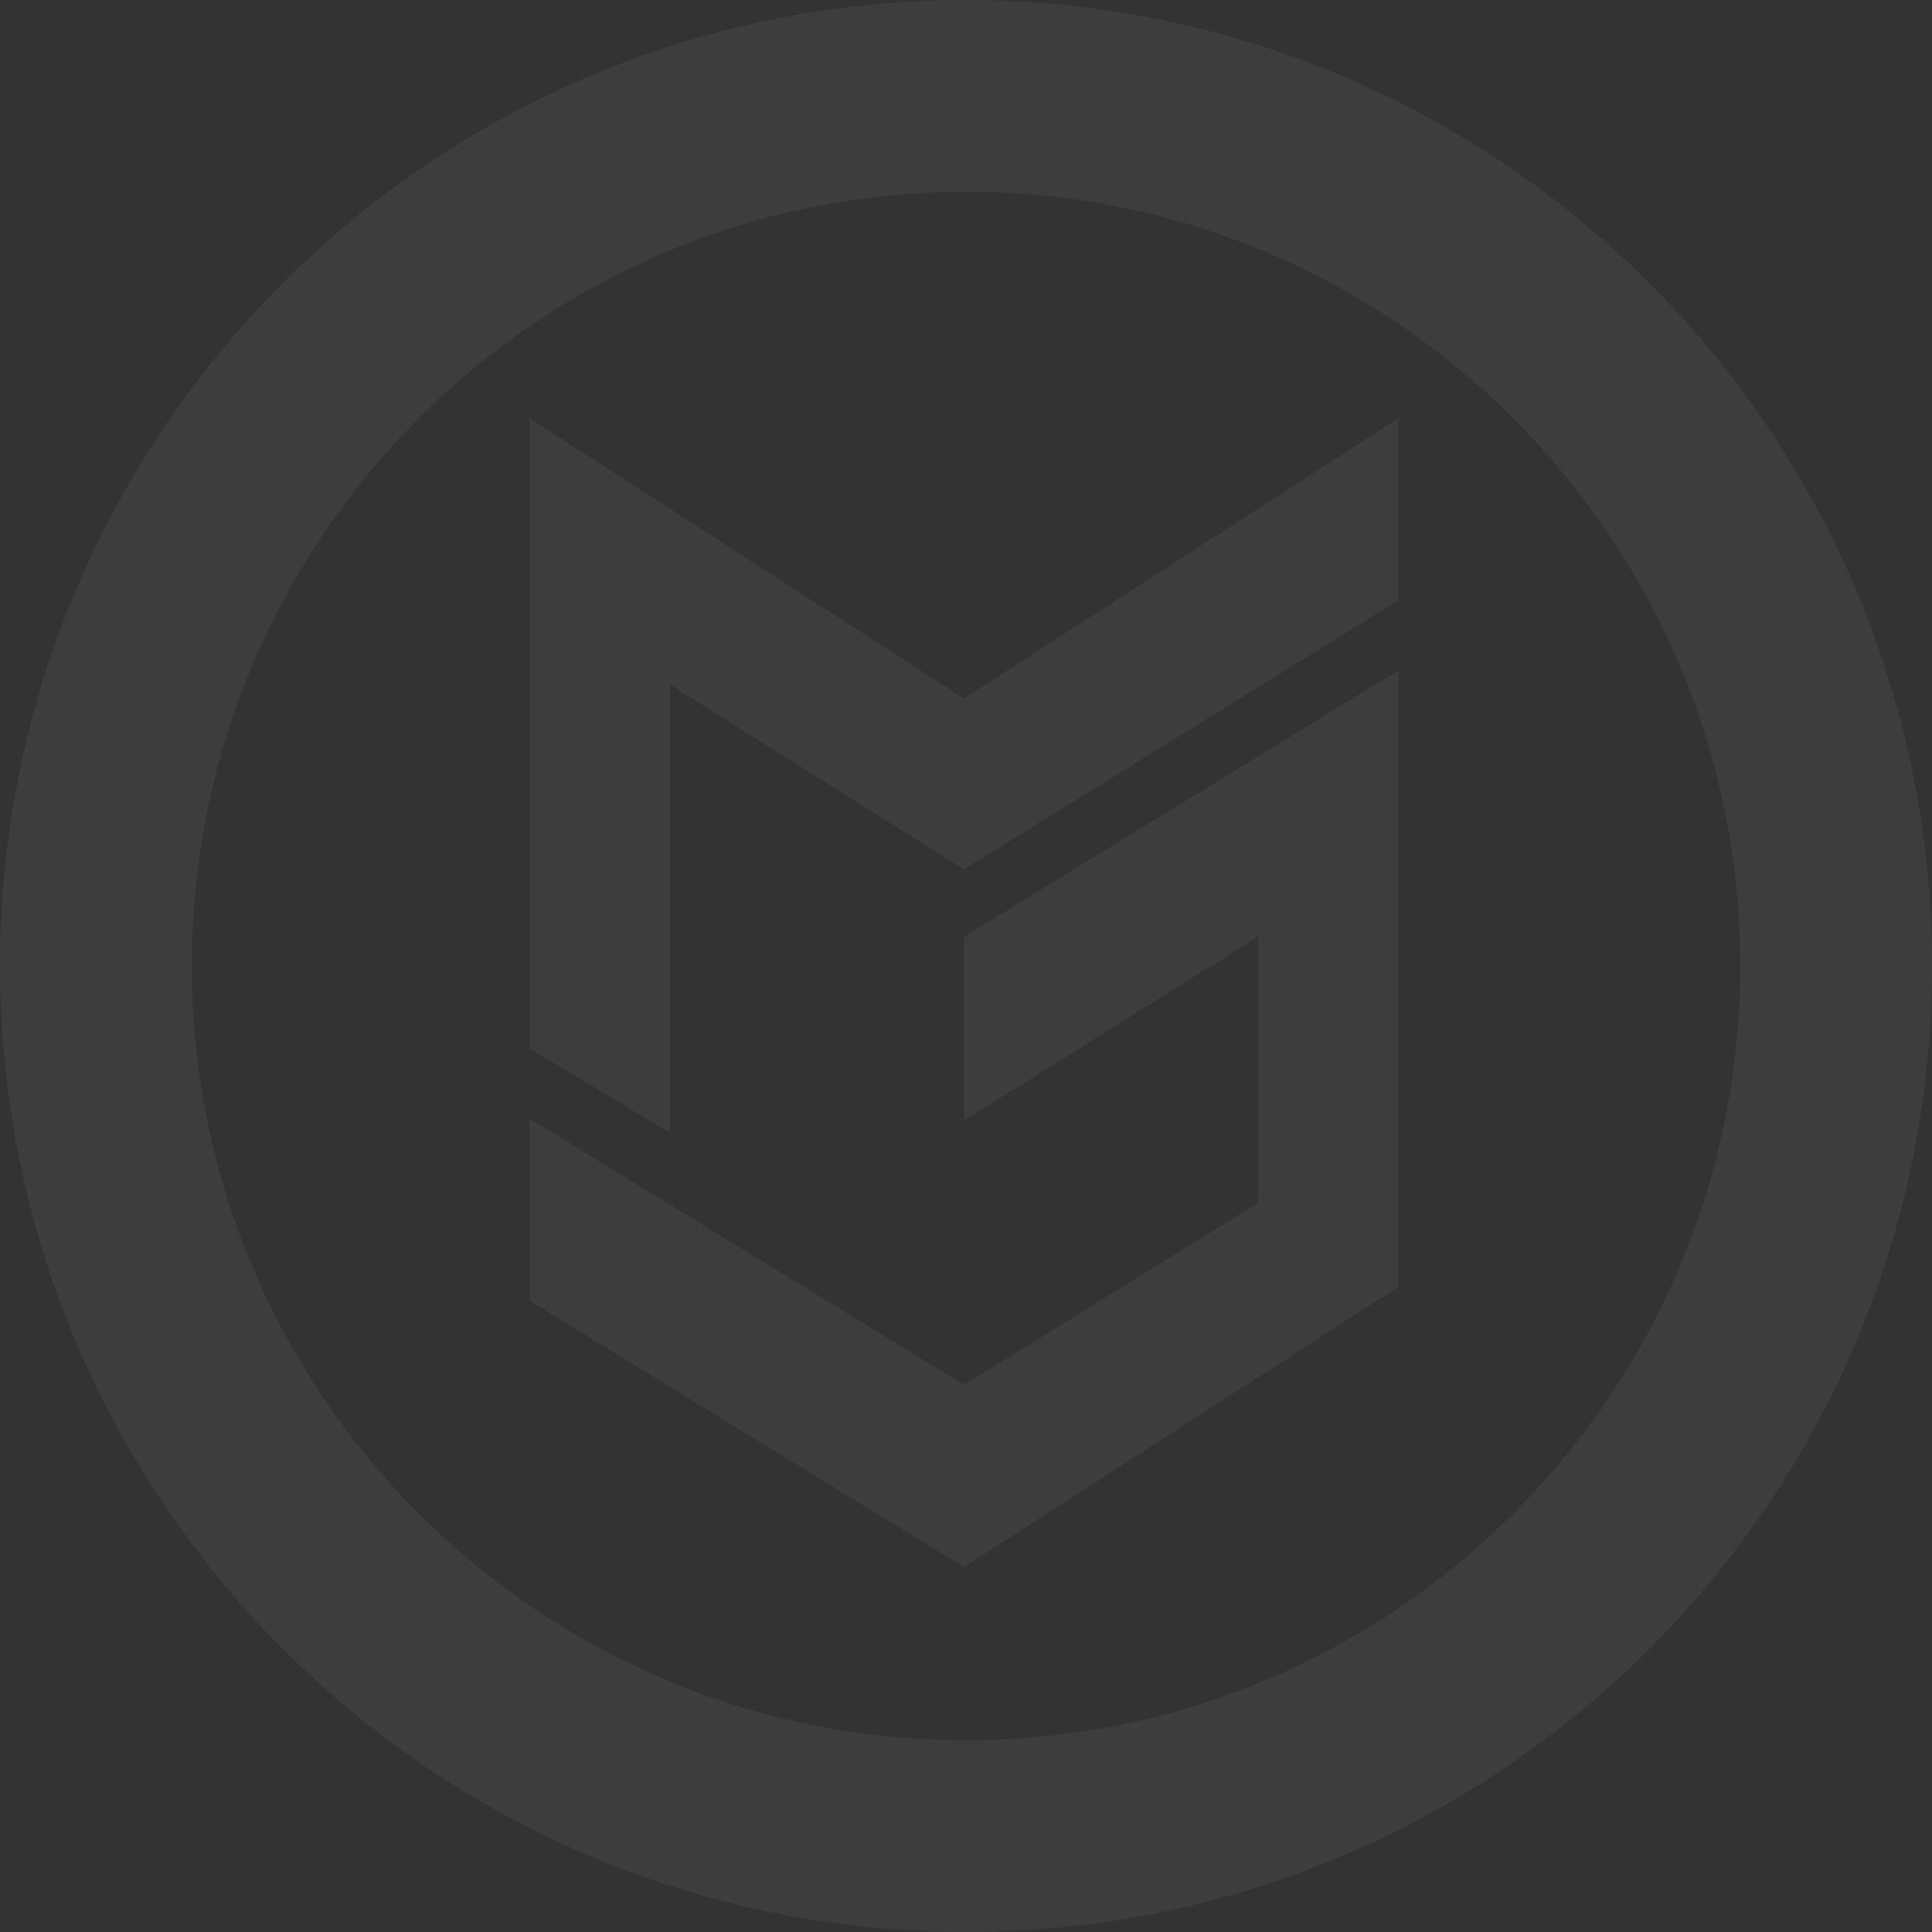 <svg width="239" height="239" viewBox="0 0 239 239" fill="none" xmlns="http://www.w3.org/2000/svg">
<rect x="0" y="0" width="239" height="239" fill="#333333" stroke="none"/>
<g opacity="0.05">
<path d="M82.858 140.128V84.67L119.252 107.551L172.977 74.272V51.742L119.252 86.403L65.527 51.742V129.73L82.858 140.128Z" fill="white"/>
<path d="M119.252 171.324L65.527 138.395V160.925L119.252 193.853L172.977 159.192V82.937L119.252 115.865V138.62L155.647 115.865V148.794L119.252 171.324Z" fill="white"/>
<path fill-rule="evenodd" clip-rule="evenodd" d="M119.5 23.724C66.605 23.724 23.724 66.605 23.724 119.5C23.724 172.395 66.605 215.276 119.5 215.276C172.395 215.276 215.276 172.395 215.276 119.5C215.276 66.605 172.395 23.724 119.5 23.724ZM0 119.5C0 53.502 53.502 0 119.5 0C185.498 0 239 53.502 239 119.5C239 185.498 185.498 239 119.5 239C53.502 239 0 185.498 0 119.5Z" fill="white"/>
</g>
</svg>
